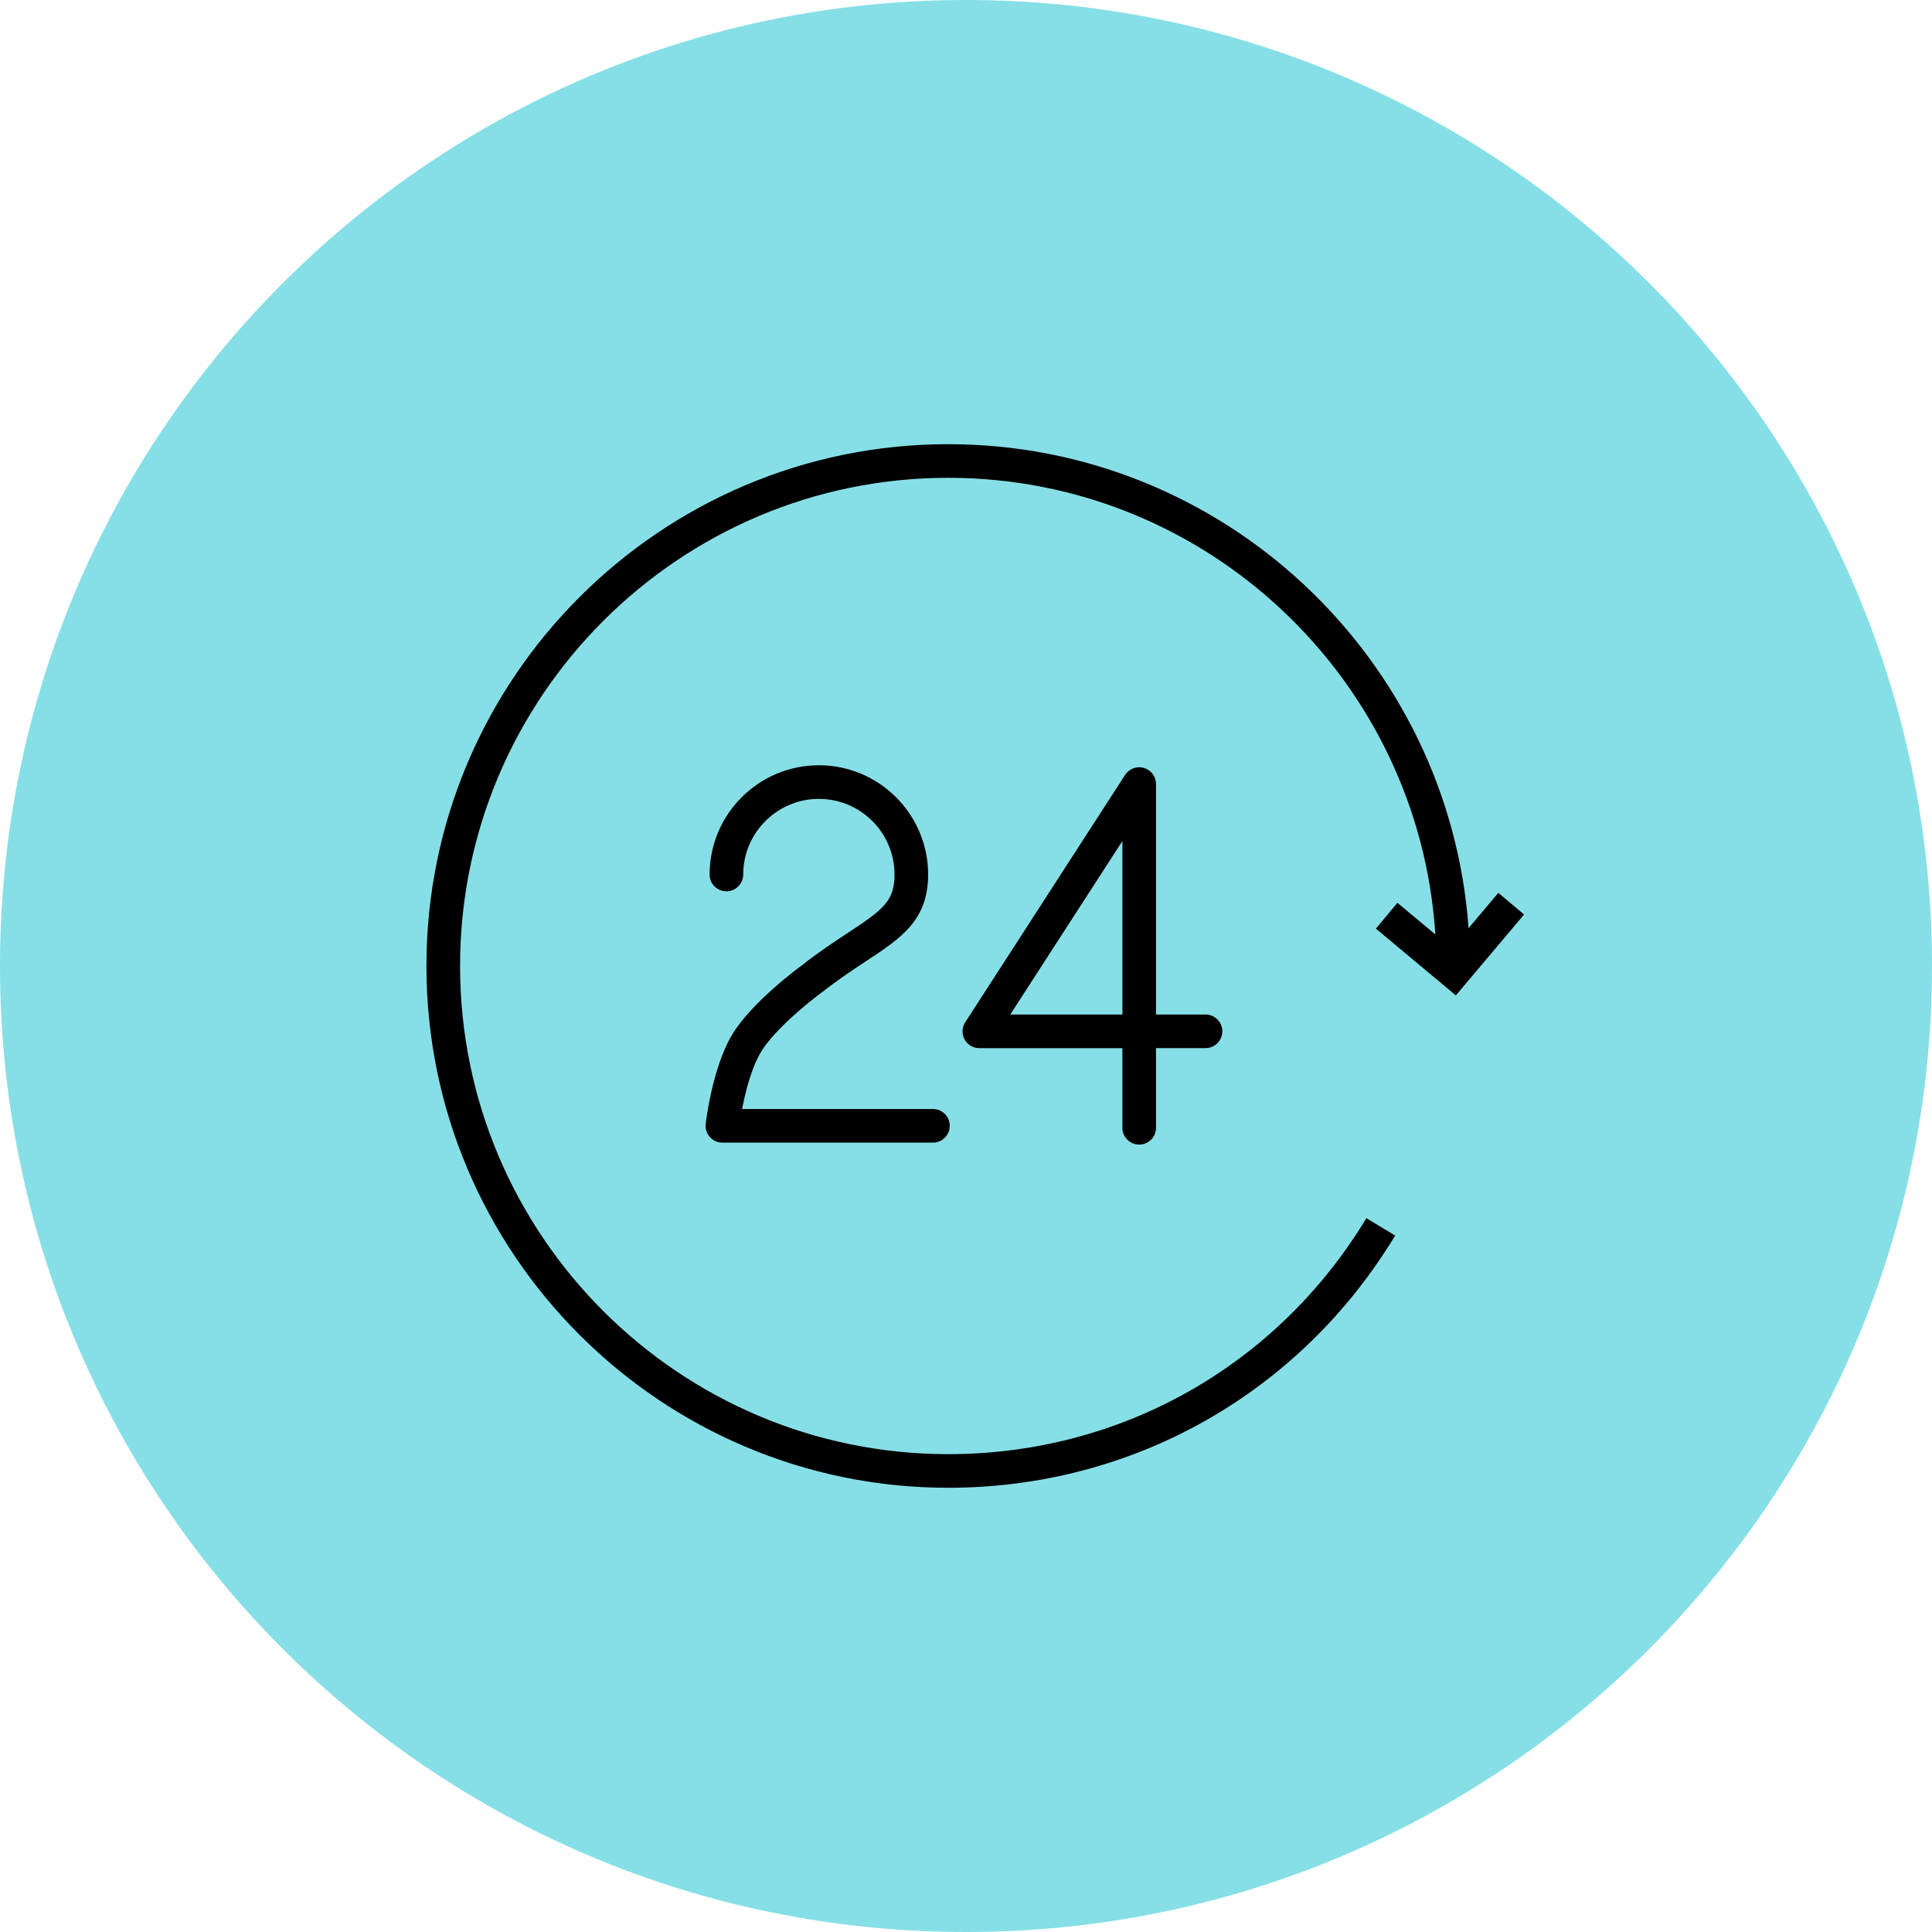 <?xml version="1.0" encoding="UTF-8"?> <svg xmlns="http://www.w3.org/2000/svg" viewBox="0 0 100.00 100.00" data-guides="{&quot;vertical&quot;:[],&quot;horizontal&quot;:[]}"><defs></defs><path color="rgb(51, 51, 51)" fill-rule="evenodd" fill="#86dfe6" font-size-adjust="" x="0" y="0" width="100" height="100" rx="50" ry="50" id="tSvg2d65b77d01" title="Rectangle 8" fill-opacity="1" stroke="none" stroke-opacity="1" d="M0 50C0 22.386 22.386 0 50 0H50C77.614 0 100 22.386 100 50H100C100 77.614 77.614 100 50 100H50C22.386 100 0 77.614 0 50Z" style="transform-origin: 50px 50px;"></path><path fill="#000000" stroke="#000000" fill-opacity="1" stroke-width="0" stroke-opacity="1" color="rgb(51, 51, 51)" fill-rule="evenodd" font-size-adjust="" id="tSvg12404f514c1" title="Path 14" d="M43.897 48.277C43.188 48.744 42.385 49.272 41.496 49.972C41.391 50.048 38.908 51.864 37.892 53.558C36.872 55.261 36.54 58.054 36.527 58.172C36.467 58.689 36.871 59.143 37.391 59.142C41.024 59.142 44.657 59.142 48.289 59.142C48.959 59.142 49.377 58.417 49.042 57.837C48.887 57.568 48.6 57.402 48.289 57.402C44.997 57.402 41.705 57.402 38.412 57.402C38.578 56.539 38.886 55.287 39.386 54.453C40.077 53.3 41.883 51.843 42.546 51.359C43.404 50.686 44.175 50.178 44.855 49.731C46.634 48.56 48.04 47.635 48.04 45.264C48.04 42.147 45.503 39.61 42.386 39.61C39.267 39.61 36.729 42.147 36.729 45.264C36.729 45.934 37.454 46.353 38.034 46.018C38.303 45.862 38.469 45.575 38.469 45.264C38.469 43.106 40.226 41.35 42.386 41.35C44.547 41.352 46.298 43.103 46.3 45.264C46.3 46.632 45.722 47.077 43.897 48.277ZM58.965 59.244C59.446 59.244 59.835 58.855 59.835 58.374C59.835 57 59.835 55.625 59.835 54.251C60.689 54.251 61.543 54.251 62.398 54.251C63.067 54.251 63.486 53.526 63.151 52.946C62.995 52.677 62.708 52.511 62.398 52.511C61.543 52.511 60.689 52.511 59.835 52.511C59.835 48.535 59.835 44.559 59.835 40.583C59.835 39.913 59.109 39.495 58.53 39.83C58.41 39.899 58.309 39.995 58.234 40.111C55.477 44.377 52.72 48.643 49.962 52.909C49.597 53.47 49.976 54.215 50.644 54.251C50.66 54.252 50.676 54.252 50.693 54.252C53.16 54.252 55.627 54.252 58.094 54.252C58.094 55.626 58.094 57.001 58.094 58.375C58.095 58.855 58.485 59.244 58.965 59.244ZM52.292 52.511C54.226 49.518 56.161 46.524 58.095 43.531C58.095 46.524 58.095 49.518 58.095 52.511C56.161 52.511 54.226 52.511 52.292 52.511Z"></path><path fill="#000000" stroke="#000000" fill-opacity="1" stroke-width="0" stroke-opacity="1" color="rgb(51, 51, 51)" fill-rule="evenodd" font-size-adjust="" id="tSvgc4fda6b59a" title="Path 15" d="M71.215 48.065C72.595 49.217 73.975 50.37 75.355 51.522C76.531 50.126 77.708 48.731 78.885 47.335C78.441 46.961 77.998 46.587 77.554 46.213C77.04 46.822 76.527 47.432 76.013 48.041C75.005 34.06 63.316 22.991 49.082 22.991C34.189 22.991 22.072 35.106 22.072 49.999C22.072 64.891 34.189 77.007 49.082 77.007C58.623 77.007 67.269 72.127 72.213 63.953C71.717 63.652 71.22 63.352 70.724 63.052C66.099 70.701 58.009 75.267 49.082 75.267C35.149 75.267 23.813 63.932 23.813 49.999C23.813 36.066 35.149 24.731 49.082 24.731C62.468 24.731 73.45 35.193 74.294 48.368C73.639 47.822 72.985 47.275 72.33 46.729C71.958 47.174 71.586 47.619 71.215 48.065Z"></path></svg> 